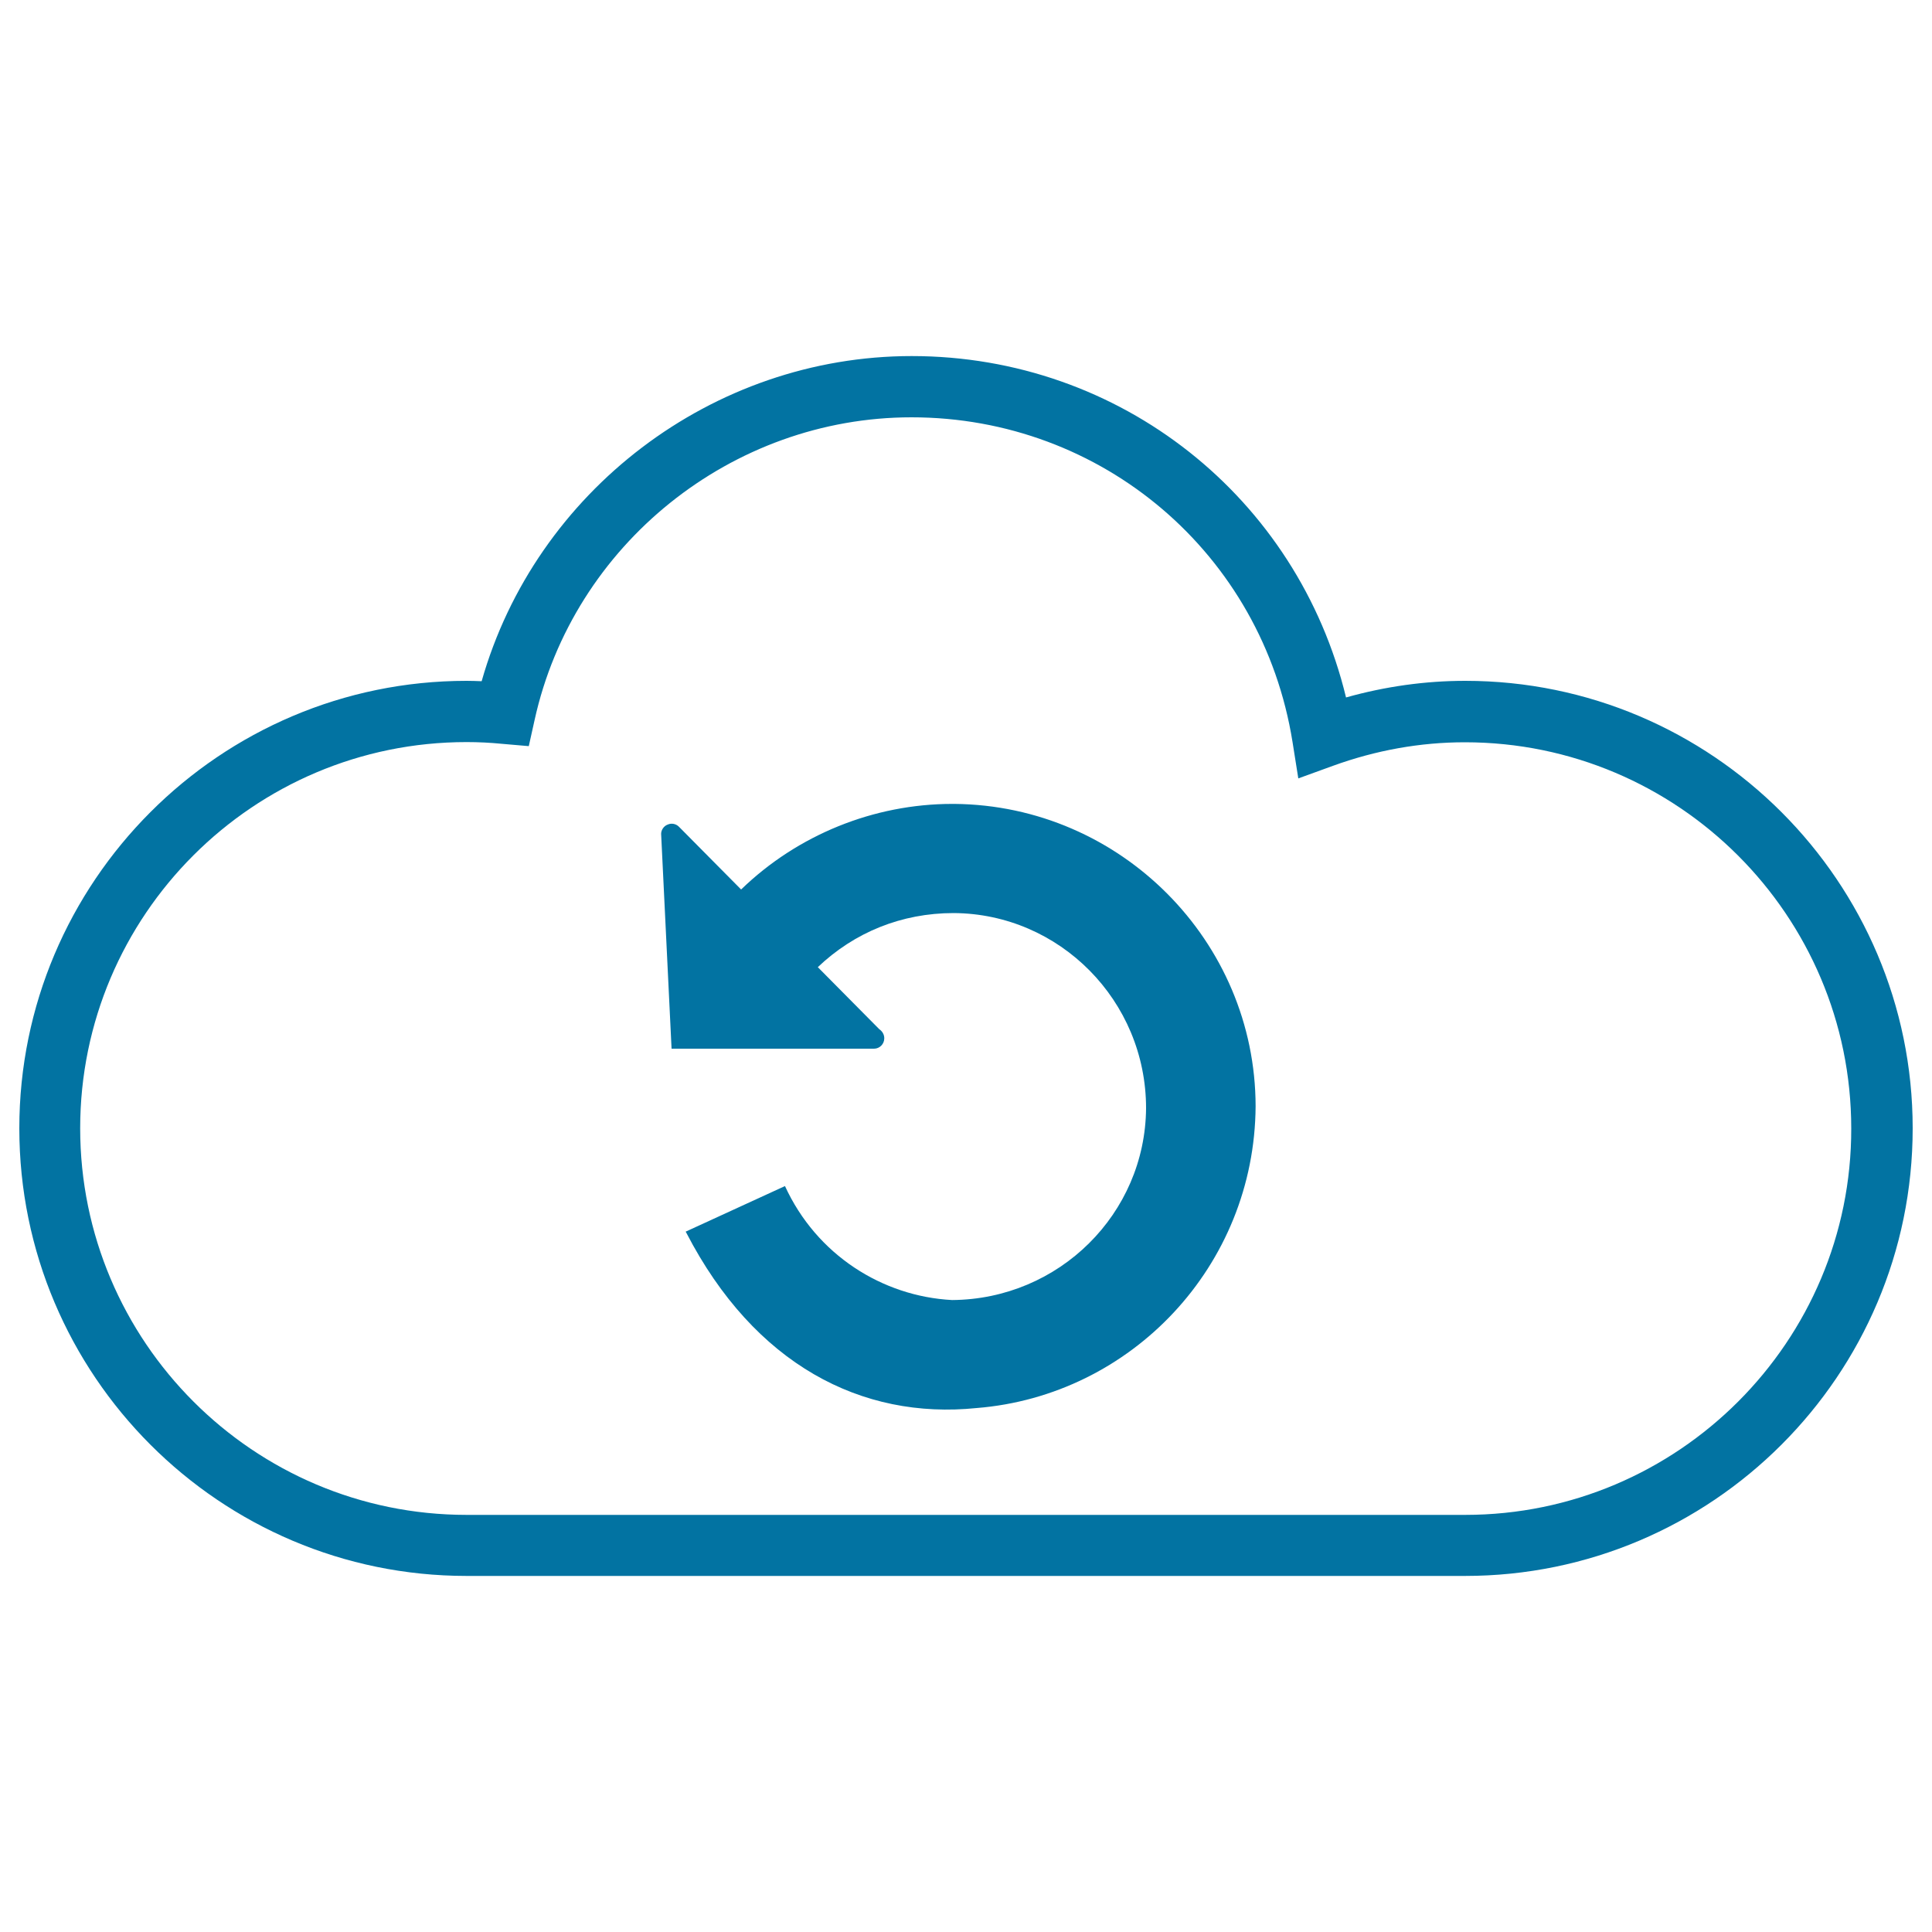 <svg xmlns="http://www.w3.org/2000/svg" viewBox="0 0 1000 1000" style="fill:#0273a2">
<title>Refresh Cloud SVG icon</title>
<g><path d="M758.4,352.4c-20.7,0-41.4,2.9-61.7,8.6c-25-103.4-116.7-176.7-224.8-176.7c-103.2,0-194.7,70-222.6,168.3c-2.6-0.1-5.2-0.2-7.8-0.2C113.8,352.4,10,456.4,10,584c0,127.8,103.8,231.7,231.5,231.7h516.8C886.1,815.7,990,711.8,990,584C990,456.4,886.1,352.4,758.4,352.4z M758.4,784.1H241.5c-110.3,0-200-89.7-200-200.1c0-110.3,89.7-199.9,200-199.9c6.2,0,12.3,0.3,18.3,0.9l13.9,1.2l3-13.5c20-90.9,102.1-156.7,195.1-156.7c98.7,0,181.6,70.6,197.2,168l3,18.9l17.9-6.5c22.3-8.1,45.3-12.2,68.3-12.2c110.3,0,200,89.6,200,199.9C958.4,694.3,868.6,784.1,758.4,784.1z"/><path d="M494.1,416.1c-0.1,0-0.1,0-0.1,0c-0.2,0-0.2,0-0.2,0c-0.1,0-0.2,0-0.2,0s0,0-0.1,0c-0.3,0-0.5,0-0.6,0c-40.6,0-80.1,16-109.3,44.3l-32.2-32.5c-1.5-1.5-3.8-2-5.8-1.1c-2,0.7-3.4,2.8-3.4,4.8l5.4,111.2h104.5c0.1,0,0.2,0,0.3,0c2.9,0,5.3-2.4,5.3-5.4c0-2-1.1-3.7-2.6-4.7l-31.8-32.1c18.9-18,43.3-28,70.3-28c54.8,0.3,99.6,45.3,99.6,101c-0.4,54.6-45,98.9-100.4,99.3c-36.1-1.9-70.2-23.4-86.5-59l-51.4,23.6l0.4,0.7c35.2,68,90.6,96.7,150.2,90.6c80.1-6.4,143.9-73.5,144.4-156.2C649.8,487.1,580,416.9,494.1,416.1z"/></g>
</svg>
